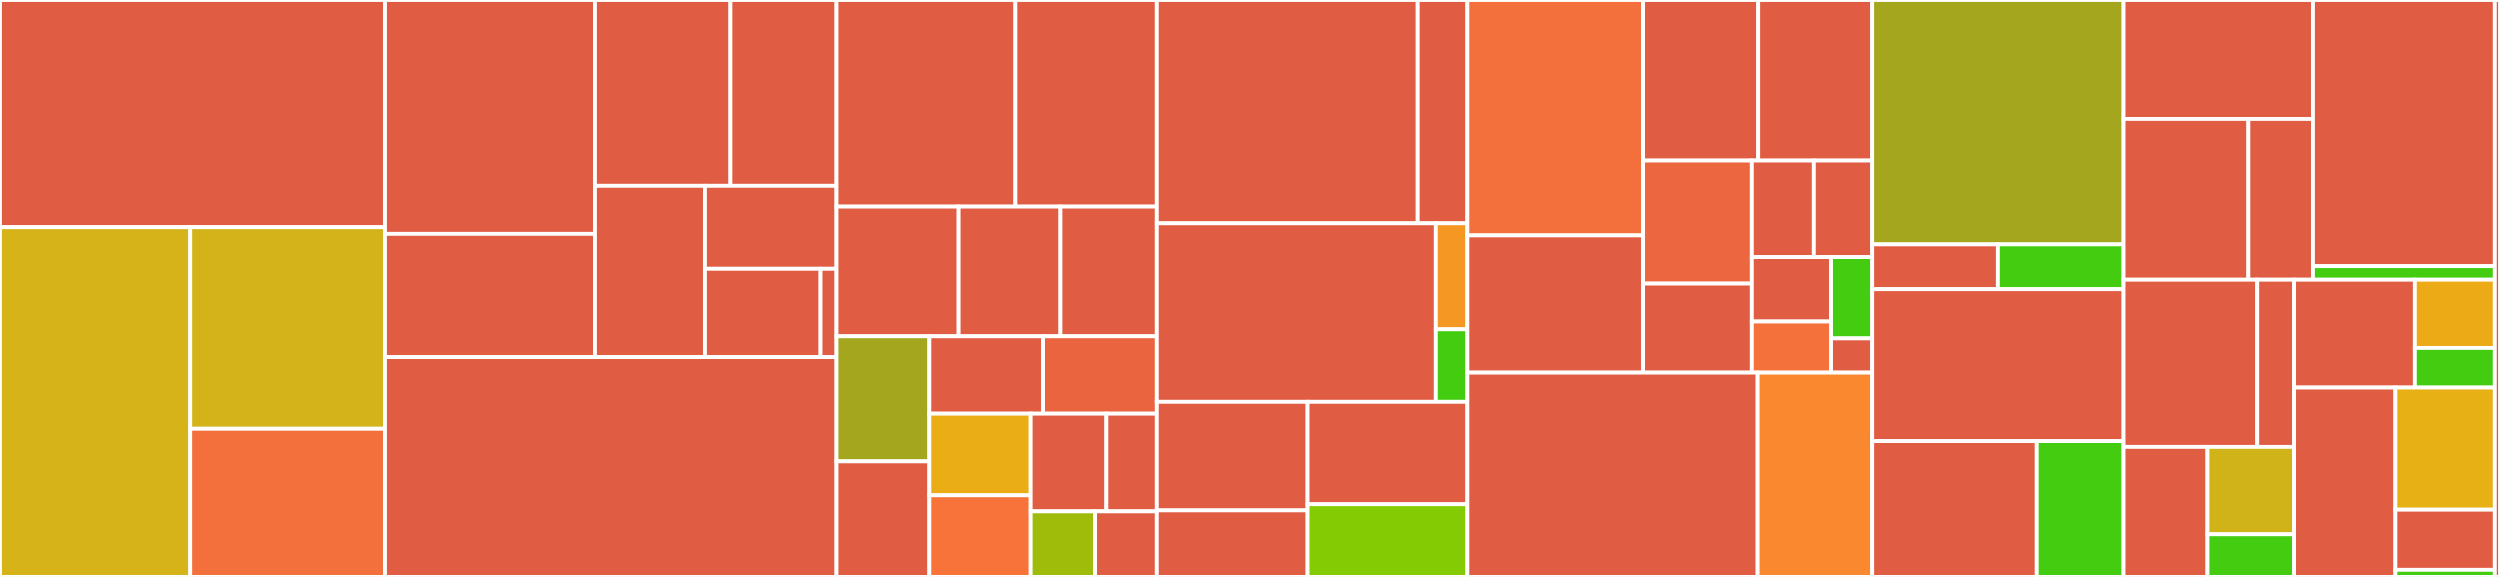<svg baseProfile="full" width="650" height="150" viewBox="0 0 650 150" version="1.1"
xmlns="http://www.w3.org/2000/svg" xmlns:ev="http://www.w3.org/2001/xml-events"
xmlns:xlink="http://www.w3.org/1999/xlink">

<rect x="0" y="0" width="650" height="150" fill="#333333" stroke="none"/>

<style>rect.s{mask:url(#mask);}</style>
<defs>
  <pattern id="white" width="4" height="4" patternUnits="userSpaceOnUse" patternTransform="rotate(45)">
    <rect width="2" height="2" transform="translate(0,0)" fill="white"></rect>
  </pattern>
  <mask id="mask">
    <rect x="0" y="0" width="100%" height="100%" fill="url(#white)"></rect>
  </mask>
</defs>

<rect x="0" y="0" width="100.098" height="59.073" fill="#e05d44" stroke="white" stroke-width="1" class=" tooltipped" data-content="internal/digraph/scheduler/node.go"><title>internal/digraph/scheduler/node.go</title></rect>
<rect x="0" y="59.073" width="49.46" height="90.927" fill="#d6b318" stroke="white" stroke-width="1" class=" tooltipped" data-content="internal/digraph/scheduler/scheduler.go"><title>internal/digraph/scheduler/scheduler.go</title></rect>
<rect x="49.46" y="59.073" width="50.638" height="52.395" fill="#d3b319" stroke="white" stroke-width="1" class=" tooltipped" data-content="internal/digraph/scheduler/data.go"><title>internal/digraph/scheduler/data.go</title></rect>
<rect x="49.46" y="111.468" width="50.638" height="38.532" fill="#f36f3b" stroke="white" stroke-width="1" class=" tooltipped" data-content="internal/digraph/scheduler/graph.go"><title>internal/digraph/scheduler/graph.go</title></rect>
<rect x="100.098" y="0" width="54.593" height="60.802" fill="#e05d44" stroke="white" stroke-width="1" class=" tooltipped" data-content="internal/digraph/executor/docker.go"><title>internal/digraph/executor/docker.go</title></rect>
<rect x="100.098" y="60.802" width="54.593" height="32.036" fill="#e05d44" stroke="white" stroke-width="1" class=" tooltipped" data-content="internal/digraph/executor/command.go"><title>internal/digraph/executor/command.go</title></rect>
<rect x="154.691" y="0" width="35.215" height="48.314" fill="#e05d44" stroke="white" stroke-width="1" class=" tooltipped" data-content="internal/digraph/executor/http.go"><title>internal/digraph/executor/http.go</title></rect>
<rect x="189.906" y="0" width="27.581" height="48.314" fill="#e05d44" stroke="white" stroke-width="1" class=" tooltipped" data-content="internal/digraph/executor/ssh.go"><title>internal/digraph/executor/ssh.go</title></rect>
<rect x="154.691" y="48.314" width="28.592" height="44.524" fill="#e05d44" stroke="white" stroke-width="1" class=" tooltipped" data-content="internal/digraph/executor/sub.go"><title>internal/digraph/executor/sub.go</title></rect>
<rect x="183.283" y="48.314" width="34.203" height="21.566" fill="#e05d44" stroke="white" stroke-width="1" class=" tooltipped" data-content="internal/digraph/executor/jq.go"><title>internal/digraph/executor/jq.go</title></rect>
<rect x="183.283" y="69.88" width="30.058" height="22.958" fill="#e05d44" stroke="white" stroke-width="1" class=" tooltipped" data-content="internal/digraph/executor/mail.go"><title>internal/digraph/executor/mail.go</title></rect>
<rect x="213.34" y="69.88" width="4.146" height="22.958" fill="#e05d44" stroke="white" stroke-width="1" class=" tooltipped" data-content="internal/digraph/executor/executor.go"><title>internal/digraph/executor/executor.go</title></rect>
<rect x="100.098" y="92.838" width="117.389" height="57.162" fill="#e05d44" stroke="white" stroke-width="1" class=" tooltipped" data-content="internal/digraph/builder.go"><title>internal/digraph/builder.go</title></rect>
<rect x="217.486" y="0" width="46.514" height="53.714" fill="#e05d44" stroke="white" stroke-width="1" class=" tooltipped" data-content="internal/digraph/params.go"><title>internal/digraph/params.go</title></rect>
<rect x="264" y="0" width="36.768" height="53.714" fill="#e05d44" stroke="white" stroke-width="1" class=" tooltipped" data-content="internal/digraph/loader.go"><title>internal/digraph/loader.go</title></rect>
<rect x="217.486" y="53.714" width="31.76" height="33.714" fill="#e05d44" stroke="white" stroke-width="1" class=" tooltipped" data-content="internal/digraph/condition.go"><title>internal/digraph/condition.go</title></rect>
<rect x="249.247" y="53.714" width="26.467" height="33.714" fill="#e05d44" stroke="white" stroke-width="1" class=" tooltipped" data-content="internal/digraph/template.go"><title>internal/digraph/template.go</title></rect>
<rect x="275.713" y="53.714" width="25.055" height="33.714" fill="#e05d44" stroke="white" stroke-width="1" class=" tooltipped" data-content="internal/digraph/context_step.go"><title>internal/digraph/context_step.go</title></rect>
<rect x="217.486" y="87.429" width="24.148" height="32.517" fill="#a4a61d" stroke="white" stroke-width="1" class=" tooltipped" data-content="internal/digraph/dag.go"><title>internal/digraph/dag.go</title></rect>
<rect x="217.486" y="119.946" width="24.148" height="30.054" fill="#e05d44" stroke="white" stroke-width="1" class=" tooltipped" data-content="internal/digraph/context.go"><title>internal/digraph/context.go</title></rect>
<rect x="241.634" y="87.429" width="29.567" height="20.119" fill="#e05d44" stroke="white" stroke-width="1" class=" tooltipped" data-content="internal/digraph/assert.go"><title>internal/digraph/assert.go</title></rect>
<rect x="271.202" y="87.429" width="29.567" height="20.119" fill="#ea653f" stroke="white" stroke-width="1" class=" tooltipped" data-content="internal/digraph/command.go"><title>internal/digraph/command.go</title></rect>
<rect x="241.634" y="107.548" width="26.344" height="21.226" fill="#ebad15" stroke="white" stroke-width="1" class=" tooltipped" data-content="internal/digraph/schedule.go"><title>internal/digraph/schedule.go</title></rect>
<rect x="241.634" y="128.774" width="26.344" height="21.226" fill="#f7733a" stroke="white" stroke-width="1" class=" tooltipped" data-content="internal/digraph/variables.go"><title>internal/digraph/variables.go</title></rect>
<rect x="267.979" y="107.548" width="19.674" height="25.399" fill="#e05d44" stroke="white" stroke-width="1" class=" tooltipped" data-content="internal/digraph/syncmap.go"><title>internal/digraph/syncmap.go</title></rect>
<rect x="287.653" y="107.548" width="13.116" height="25.399" fill="#e05d44" stroke="white" stroke-width="1" class=" tooltipped" data-content="internal/digraph/func.go"><title>internal/digraph/func.go</title></rect>
<rect x="267.979" y="132.947" width="16.744" height="17.053" fill="#9fbc0b" stroke="white" stroke-width="1" class=" tooltipped" data-content="internal/digraph/step.go"><title>internal/digraph/step.go</title></rect>
<rect x="284.723" y="132.947" width="16.046" height="17.053" fill="#e05d44" stroke="white" stroke-width="1" class=" tooltipped" data-content="internal/digraph/errors.go"><title>internal/digraph/errors.go</title></rect>
<rect x="300.769" y="0" width="67.833" height="58.055" fill="#e05d44" stroke="white" stroke-width="1" class=" tooltipped" data-content="internal/persistence/jsondb/jsondb.go"><title>internal/persistence/jsondb/jsondb.go</title></rect>
<rect x="368.602" y="0" width="12.911" height="58.055" fill="#e05d44" stroke="white" stroke-width="1" class=" tooltipped" data-content="internal/persistence/jsondb/writer.go"><title>internal/persistence/jsondb/writer.go</title></rect>
<rect x="300.769" y="58.055" width="72.542" height="46.415" fill="#e05d44" stroke="white" stroke-width="1" class=" tooltipped" data-content="internal/persistence/local/dag_store.go"><title>internal/persistence/local/dag_store.go</title></rect>
<rect x="373.311" y="58.055" width="8.203" height="27.559" fill="#f49723" stroke="white" stroke-width="1" class=" tooltipped" data-content="internal/persistence/local/flag_store.go"><title>internal/persistence/local/flag_store.go</title></rect>
<rect x="373.311" y="85.614" width="8.203" height="18.856" fill="#4c1" stroke="white" stroke-width="1" class=" tooltipped" data-content="internal/persistence/local/storage/storage.go"><title>internal/persistence/local/storage/storage.go</title></rect>
<rect x="300.769" y="104.47" width="39.196" height="28.229" fill="#e05d44" stroke="white" stroke-width="1" class=" tooltipped" data-content="internal/persistence/model/status.go"><title>internal/persistence/model/status.go</title></rect>
<rect x="300.769" y="132.698" width="39.196" height="17.302" fill="#e05d44" stroke="white" stroke-width="1" class=" tooltipped" data-content="internal/persistence/model/node.go"><title>internal/persistence/model/node.go</title></rect>
<rect x="339.965" y="104.47" width="41.548" height="26.631" fill="#e05d44" stroke="white" stroke-width="1" class=" tooltipped" data-content="internal/persistence/filecache/filecache.go"><title>internal/persistence/filecache/filecache.go</title></rect>
<rect x="339.965" y="131.101" width="41.548" height="18.899" fill="#85cb03" stroke="white" stroke-width="1" class=" tooltipped" data-content="internal/persistence/grep/grep.go"><title>internal/persistence/grep/grep.go</title></rect>
<rect x="381.513" y="0" width="45.688" height="61.196" fill="#f36f3b" stroke="white" stroke-width="1" class=" tooltipped" data-content="internal/cmd/context.go"><title>internal/cmd/context.go</title></rect>
<rect x="381.513" y="61.196" width="45.688" height="35.676" fill="#e05d44" stroke="white" stroke-width="1" class=" tooltipped" data-content="internal/cmd/restart.go"><title>internal/cmd/restart.go</title></rect>
<rect x="427.201" y="0" width="29.925" height="41.745" fill="#e05d44" stroke="white" stroke-width="1" class=" tooltipped" data-content="internal/cmd/start.go"><title>internal/cmd/start.go</title></rect>
<rect x="457.126" y="0" width="29.64" height="41.745" fill="#e05d44" stroke="white" stroke-width="1" class=" tooltipped" data-content="internal/cmd/retry.go"><title>internal/cmd/retry.go</title></rect>
<rect x="427.201" y="41.745" width="28.272" height="31.982" fill="#ec673f" stroke="white" stroke-width="1" class=" tooltipped" data-content="internal/cmd/dry.go"><title>internal/cmd/dry.go</title></rect>
<rect x="427.201" y="73.728" width="28.272" height="23.145" fill="#e05d44" stroke="white" stroke-width="1" class=" tooltipped" data-content="internal/cmd/startall.go"><title>internal/cmd/startall.go</title></rect>
<rect x="455.473" y="41.745" width="16.121" height="25.093" fill="#e05d44" stroke="white" stroke-width="1" class=" tooltipped" data-content="internal/cmd/stop.go"><title>internal/cmd/stop.go</title></rect>
<rect x="471.594" y="41.745" width="15.173" height="25.093" fill="#e05d44" stroke="white" stroke-width="1" class=" tooltipped" data-content="internal/cmd/status.go"><title>internal/cmd/status.go</title></rect>
<rect x="455.473" y="66.838" width="20.598" height="16.75" fill="#e05d44" stroke="white" stroke-width="1" class=" tooltipped" data-content="internal/cmd/scheduler.go"><title>internal/cmd/scheduler.go</title></rect>
<rect x="455.473" y="83.588" width="20.598" height="13.285" fill="#f5713b" stroke="white" stroke-width="1" class=" tooltipped" data-content="internal/cmd/server.go"><title>internal/cmd/server.go</title></rect>
<rect x="476.071" y="66.838" width="10.695" height="21.136" fill="#4c1" stroke="white" stroke-width="1" class=" tooltipped" data-content="internal/cmd/flags.go"><title>internal/cmd/flags.go</title></rect>
<rect x="476.071" y="87.973" width="10.695" height="8.899" fill="#e05d44" stroke="white" stroke-width="1" class=" tooltipped" data-content="internal/cmd/version.go"><title>internal/cmd/version.go</title></rect>
<rect x="381.513" y="96.873" width="75.469" height="53.127" fill="#e05d44" stroke="white" stroke-width="1" class=" tooltipped" data-content="internal/agent/agent.go"><title>internal/agent/agent.go</title></rect>
<rect x="456.982" y="96.873" width="29.784" height="53.127" fill="#fa882e" stroke="white" stroke-width="1" class=" tooltipped" data-content="internal/agent/reporter.go"><title>internal/agent/reporter.go</title></rect>
<rect x="486.766" y="0" width="65.357" height="63.532" fill="#a4a61d" stroke="white" stroke-width="1" class=" tooltipped" data-content="internal/config/loader.go"><title>internal/config/loader.go</title></rect>
<rect x="486.766" y="63.532" width="32.678" height="11.65" fill="#e05d44" stroke="white" stroke-width="1" class=" tooltipped" data-content="internal/config/config.go"><title>internal/config/config.go</title></rect>
<rect x="519.445" y="63.532" width="32.678" height="11.65" fill="#4c1" stroke="white" stroke-width="1" class=" tooltipped" data-content="internal/config/resolver.go"><title>internal/config/resolver.go</title></rect>
<rect x="486.766" y="75.182" width="65.357" height="39.502" fill="#e05d44" stroke="white" stroke-width="1" class=" tooltipped" data-content="internal/cmdutil/eval.go"><title>internal/cmdutil/eval.go</title></rect>
<rect x="486.766" y="114.684" width="42.785" height="35.316" fill="#e05d44" stroke="white" stroke-width="1" class=" tooltipped" data-content="internal/cmdutil/cmd.go"><title>internal/cmdutil/cmd.go</title></rect>
<rect x="529.552" y="114.684" width="22.572" height="35.316" fill="#4c1" stroke="white" stroke-width="1" class=" tooltipped" data-content="internal/cmdutil/sub.go"><title>internal/cmdutil/sub.go</title></rect>
<rect x="552.123" y="0" width="49.246" height="30.924" fill="#e05d44" stroke="white" stroke-width="1" class=" tooltipped" data-content="internal/scheduler/scheduler.go"><title>internal/scheduler/scheduler.go</title></rect>
<rect x="552.123" y="30.924" width="32.451" height="41.796" fill="#e05d44" stroke="white" stroke-width="1" class=" tooltipped" data-content="internal/scheduler/manager.go"><title>internal/scheduler/manager.go</title></rect>
<rect x="584.574" y="30.924" width="16.795" height="41.796" fill="#e05d44" stroke="white" stroke-width="1" class=" tooltipped" data-content="internal/scheduler/job.go"><title>internal/scheduler/job.go</title></rect>
<rect x="601.369" y="0" width="47.283" height="69.197" fill="#e05d44" stroke="white" stroke-width="1" class=" tooltipped" data-content="internal/client/client.go"><title>internal/client/client.go</title></rect>
<rect x="601.369" y="69.197" width="47.283" height="3.523" fill="#4c1" stroke="white" stroke-width="1" class=" tooltipped" data-content="internal/client/interface.go"><title>internal/client/interface.go</title></rect>
<rect x="552.123" y="72.72" width="34.759" height="43.47" fill="#e05d44" stroke="white" stroke-width="1" class=" tooltipped" data-content="internal/logger/logger.go"><title>internal/logger/logger.go</title></rect>
<rect x="586.882" y="72.72" width="9.579" height="43.47" fill="#e05d44" stroke="white" stroke-width="1" class=" tooltipped" data-content="internal/logger/context.go"><title>internal/logger/context.go</title></rect>
<rect x="552.123" y="116.19" width="21.817" height="33.81" fill="#e05d44" stroke="white" stroke-width="1" class=" tooltipped" data-content="internal/fileutil/fileutil.go"><title>internal/fileutil/fileutil.go</title></rect>
<rect x="573.941" y="116.19" width="22.521" height="22.716" fill="#cfb319" stroke="white" stroke-width="1" class=" tooltipped" data-content="internal/fileutil/resolver.go"><title>internal/fileutil/resolver.go</title></rect>
<rect x="573.941" y="138.906" width="22.521" height="11.094" fill="#4c1" stroke="white" stroke-width="1" class=" tooltipped" data-content="internal/fileutil/name.go"><title>internal/fileutil/name.go</title></rect>
<rect x="596.462" y="72.72" width="31.399" height="28.04" fill="#e05d44" stroke="white" stroke-width="1" class=" tooltipped" data-content="internal/stringutil/matcher.go"><title>internal/stringutil/matcher.go</title></rect>
<rect x="627.86" y="72.72" width="20.791" height="17.739" fill="#ecaa17" stroke="white" stroke-width="1" class=" tooltipped" data-content="internal/stringutil/kv.go"><title>internal/stringutil/kv.go</title></rect>
<rect x="627.86" y="90.459" width="20.791" height="10.3" fill="#4c1" stroke="white" stroke-width="1" class=" tooltipped" data-content="internal/stringutil/stringutil.go"><title>internal/stringutil/stringutil.go</title></rect>
<rect x="596.462" y="100.76" width="26.337" height="49.24" fill="#e05d44" stroke="white" stroke-width="1" class=" tooltipped" data-content="internal/mailer/mailer.go"><title>internal/mailer/mailer.go</title></rect>
<rect x="622.798" y="100.76" width="25.853" height="31.753" fill="#e7b015" stroke="white" stroke-width="1" class=" tooltipped" data-content="internal/sock/server.go"><title>internal/sock/server.go</title></rect>
<rect x="622.798" y="132.513" width="25.853" height="15.647" fill="#e05d44" stroke="white" stroke-width="1" class=" tooltipped" data-content="internal/sock/client.go"><title>internal/sock/client.go</title></rect>
<rect x="622.798" y="148.159" width="25.853" height="1.841" fill="#4c1" stroke="white" stroke-width="1" class=" tooltipped" data-content="internal/build/build.go"><title>internal/build/build.go</title></rect>
<rect x="648.652" y="0" width="1.348" height="150" fill="#e05d44" stroke="white" stroke-width="1" class=" tooltipped" data-content="cmd/main.go"><title>cmd/main.go</title></rect>
</svg>